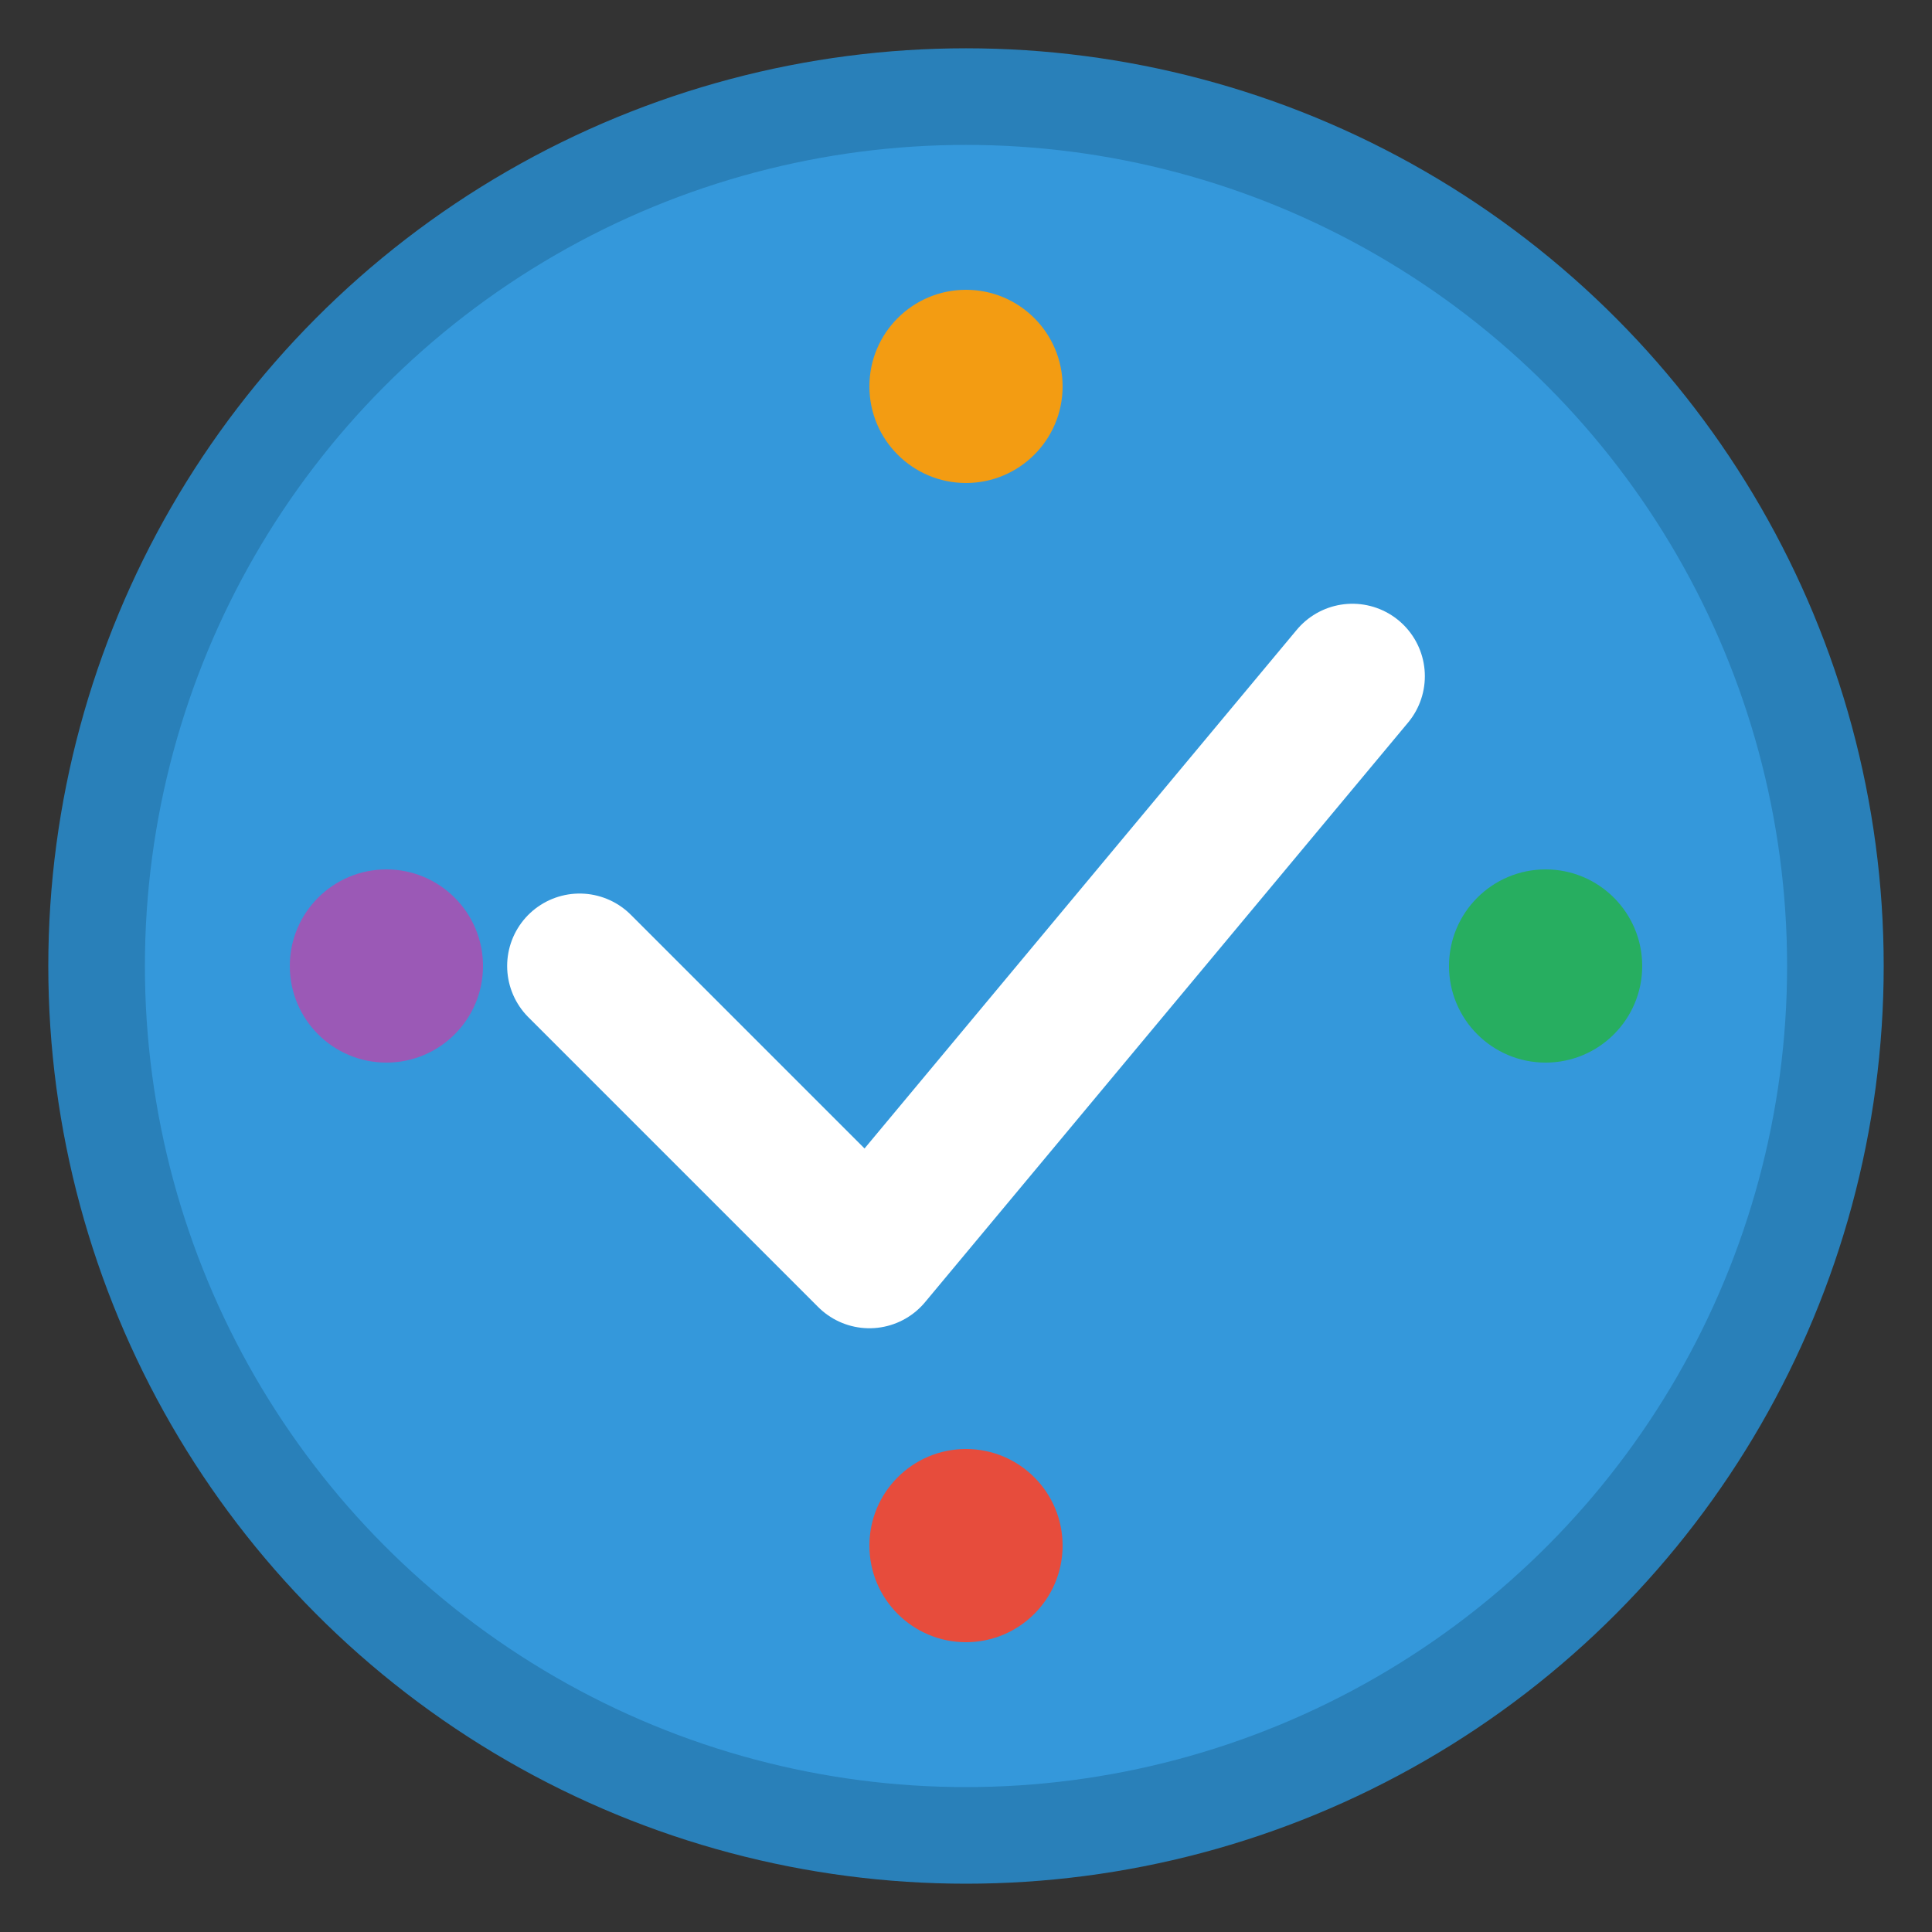 <svg width="40" height="40" viewBox="0 0 40 40" fill="none" xmlns="http://www.w3.org/2000/svg">
    <rect x="0" y="0" width="40" height="40" fill="#333333" stroke="none"/>
    <circle cx="20" cy="20" r="18" fill="#3498db" stroke="#2980b9" stroke-width="2"/>
    <path d="M12 20L18 26L28 14" stroke="white" stroke-width="3" stroke-linecap="round" stroke-linejoin="round"/>
    <circle cx="20" cy="8" r="2" fill="#f39c12"/>
    <circle cx="32" cy="20" r="2" fill="#27ae60"/>
    <circle cx="20" cy="32" r="2" fill="#e74c3c"/>
    <circle cx="8" cy="20" r="2" fill="#9b59b6"/>
</svg>
